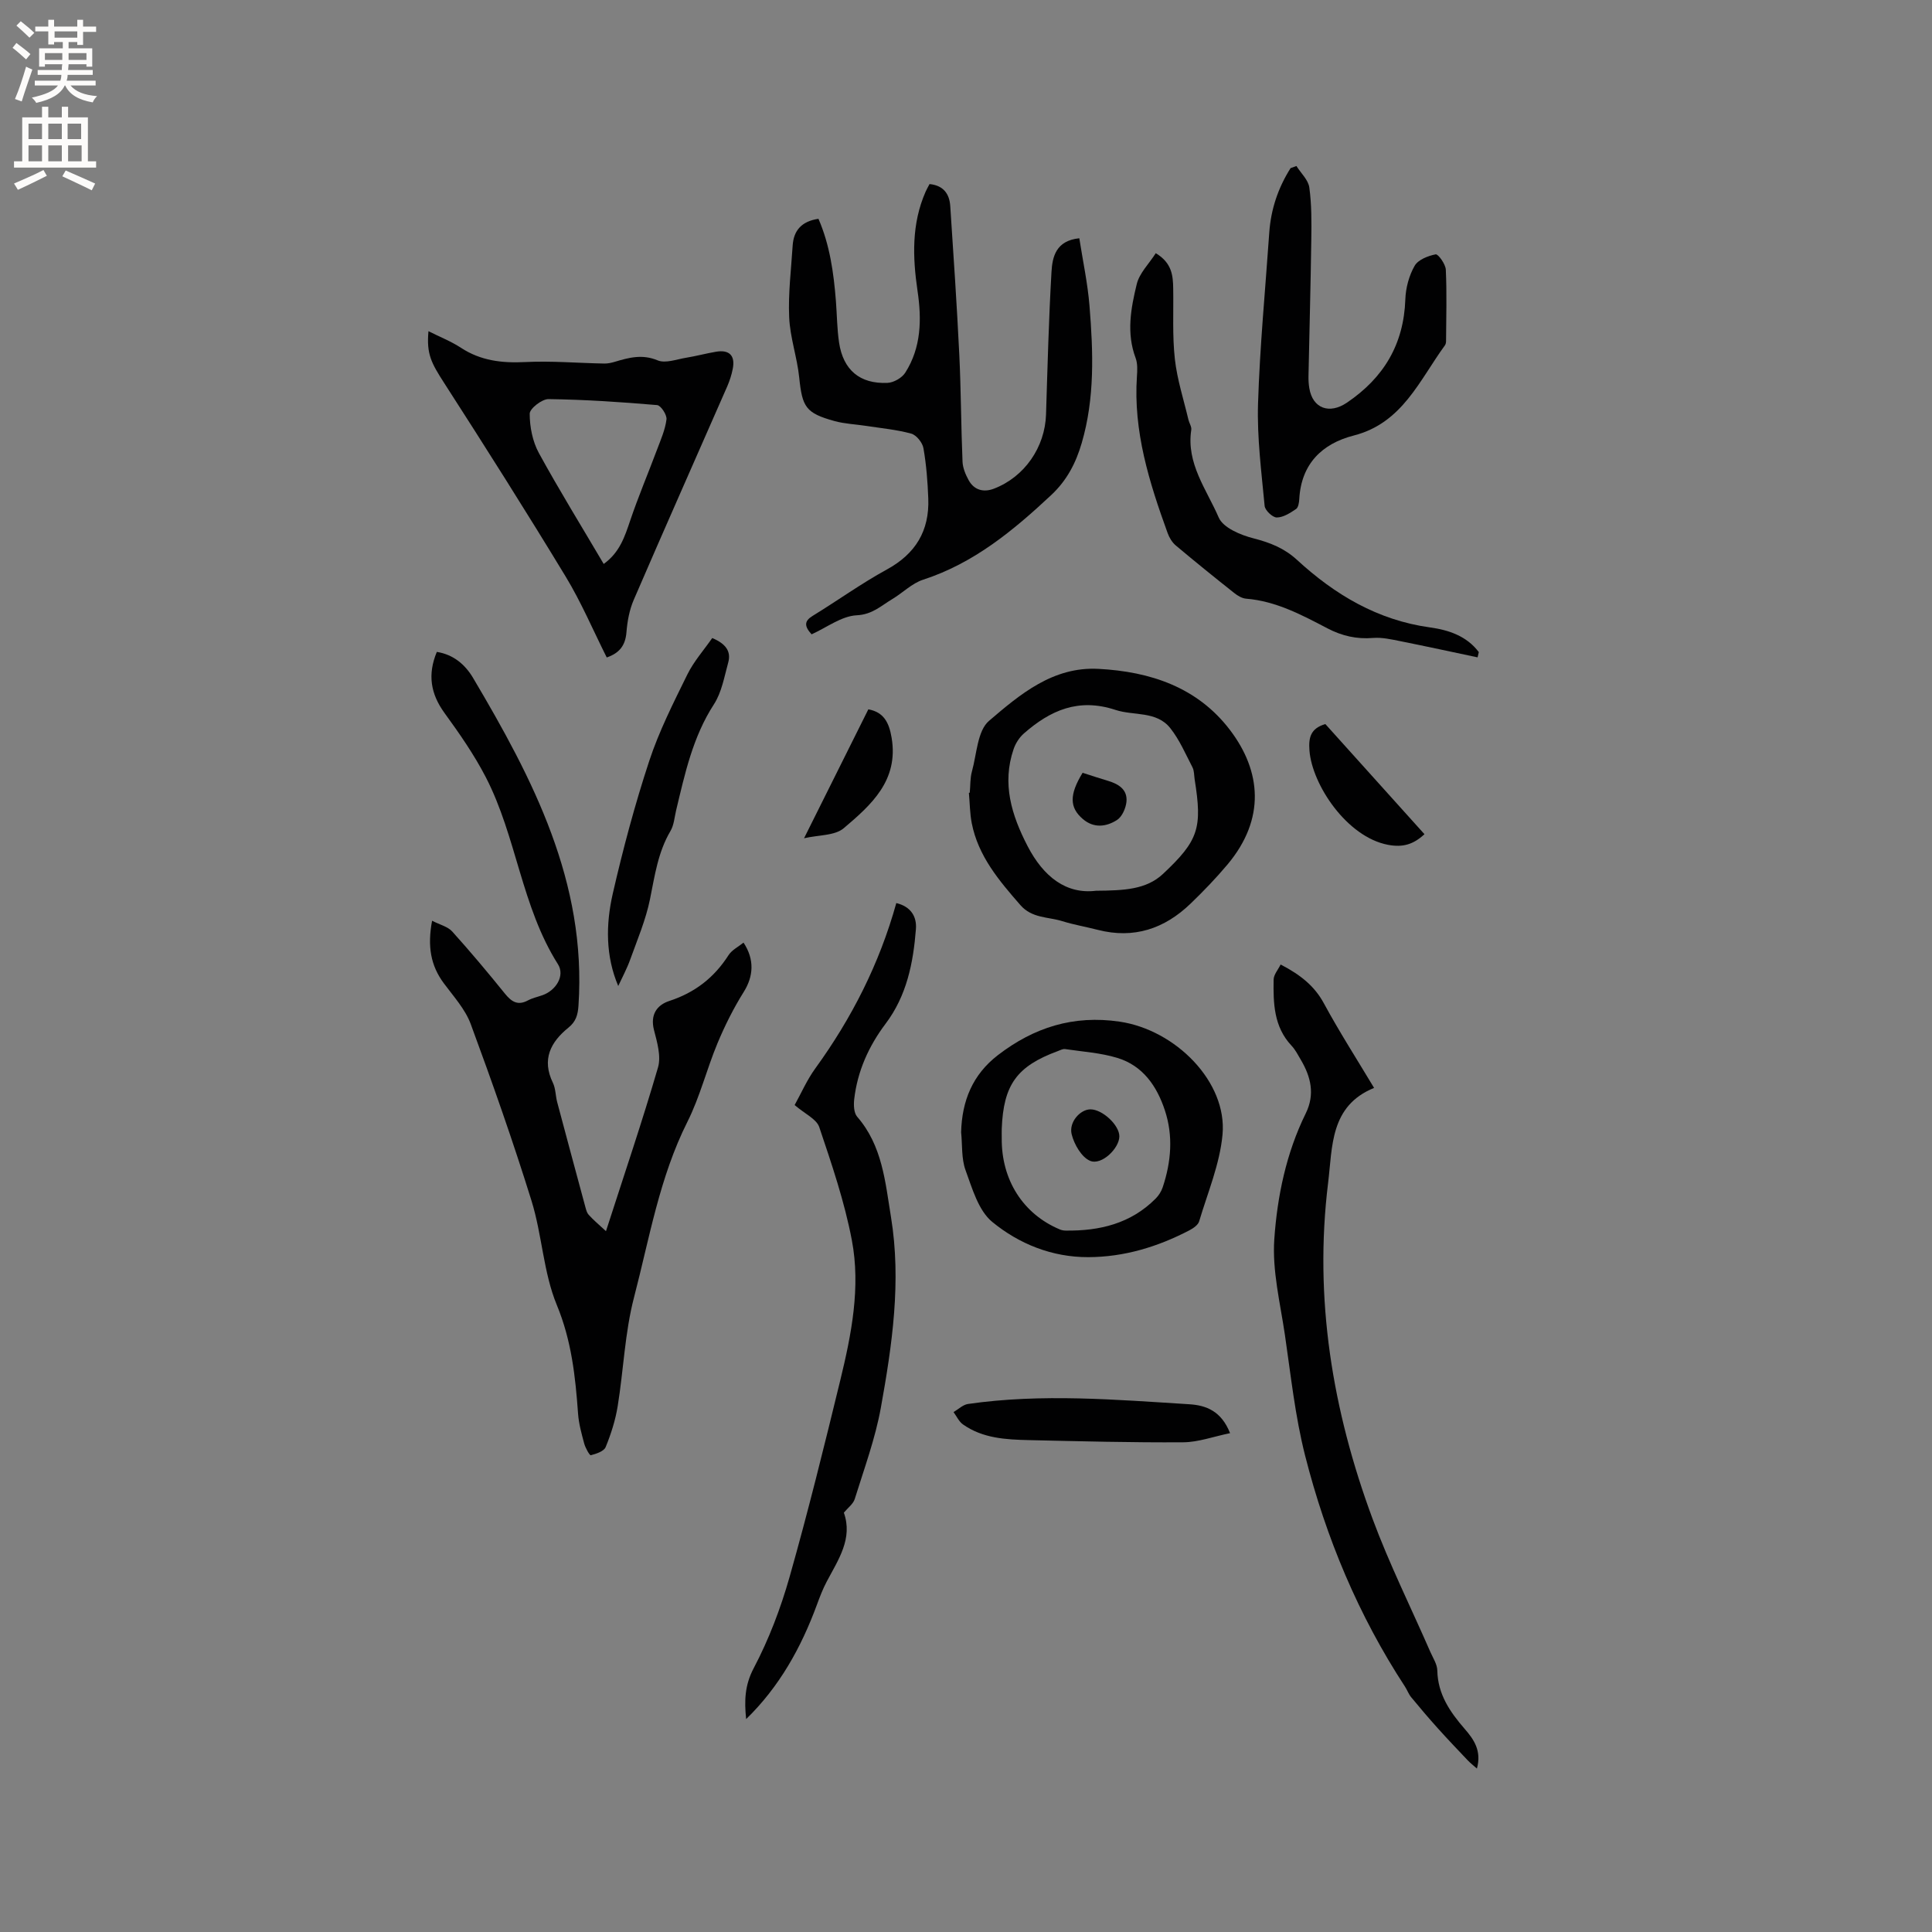 <svg enable-background="new 0 0 400 400" viewBox="0 0 400 400" xmlns="http://www.w3.org/2000/svg"><rect x="0" y="0" width="400" height="400" fill="#808080" stroke="none"/><g fill="#010102"><path d="m125.46 254.9c3.84-11.91 7.55-22.83 10.77-33.89.68-2.32-.18-5.24-.83-7.76-.81-3.17.6-5.17 3.17-6.01 5.3-1.73 9.29-4.83 12.27-9.49.69-1.07 2.03-1.73 3.1-2.59 2.34 3.54 2.03 7.02.06 10.18-2.11 3.37-3.92 6.98-5.45 10.65-2.23 5.35-3.63 11.09-6.22 16.25-5.79 11.52-7.87 24.12-11.06 36.36-1.91 7.32-2.17 15.06-3.39 22.57-.47 2.88-1.38 5.74-2.49 8.44-.36.87-1.95 1.39-3.07 1.68-.24.06-1.11-1.49-1.36-2.4-.55-2.04-1.13-4.12-1.28-6.22-.55-7.68-1.35-15.11-4.4-22.49-2.79-6.75-3.04-14.49-5.23-21.55-3.83-12.32-8.12-24.51-12.59-36.61-1.14-3.08-3.56-5.73-5.57-8.44-2.71-3.65-3.43-7.63-2.43-12.95 1.61.83 3.25 1.21 4.17 2.23 3.76 4.17 7.37 8.48 10.9 12.85 1.37 1.69 2.66 2.55 4.78 1.41.92-.49 1.99-.72 2.99-1.07 2.79-.97 4.73-4.03 3.21-6.43-7.56-11.94-8.56-26.36-14.92-38.69-2.41-4.66-5.45-9.04-8.55-13.3-2.89-3.98-3.55-7.98-1.6-12.66 3.49.55 5.89 2.67 7.5 5.38 12.41 20.94 23.53 42.31 21.83 67.82-.13 1.95-.52 3.33-2.08 4.59-3.7 2.99-5.57 6.59-3.22 11.42.58 1.2.54 2.69.89 4.01 1.94 7.3 3.91 14.59 5.88 21.88.14.51.3 1.08.64 1.44.94 1.04 2.01 1.95 3.58 3.39z"/><path d="m168.03 131.33c-1.53-1.68-1.54-2.75.22-3.82 5.14-3.15 10.06-6.7 15.34-9.59 5.98-3.26 8.85-8.03 8.6-14.7-.13-3.49-.4-6.99-1-10.42-.2-1.16-1.45-2.72-2.52-3.02-3.03-.83-6.2-1.12-9.32-1.6-2.19-.34-4.44-.42-6.56-1-5.98-1.65-6.69-2.89-7.32-9.01-.43-4.19-1.9-8.3-2.08-12.48-.22-4.92.41-9.89.72-14.83.2-3.14 1.84-5.04 5.34-5.56 2.35 5.39 3.16 11.19 3.62 17.07.22 2.85.23 5.73.65 8.55.85 5.68 4.31 8.61 10.04 8.35 1.28-.06 2.99-1.04 3.67-2.12 3.31-5.2 3.41-11.01 2.54-16.89-1.03-7-1.26-13.93 1.68-20.6.21-.48.48-.93.8-1.55 2.82.27 4.12 1.97 4.29 4.55.68 10.24 1.37 20.47 1.87 30.72.36 7.39.36 14.79.67 22.18.05 1.32.63 2.7 1.28 3.88 1.15 2.06 3.11 2.54 5.21 1.74 6.36-2.43 10.59-8.6 10.8-15.38.31-9.84.56-19.69 1.13-29.52.18-3.11.92-6.46 5.76-6.95.73 4.69 1.73 9.32 2.11 14 .77 9.52 1.12 19.05-1.61 28.39-1.2 4.12-3.06 7.73-6.31 10.77-7.87 7.36-16.03 14.12-26.53 17.53-2.33.76-4.24 2.74-6.41 4.03-2.3 1.37-4.1 3.19-7.37 3.34-3.13.17-6.16 2.52-9.31 3.94z"/><path d="m305.78 366.16c-.77-.68-1.37-1.14-1.89-1.69-2.09-2.2-4.18-4.39-6.21-6.65-1.89-2.1-3.72-4.25-5.51-6.43-.53-.64-.82-1.48-1.28-2.19-9.65-14.75-16.36-30.83-20.68-47.83-2.08-8.18-2.96-16.67-4.19-25.04-.97-6.57-2.64-13.26-2.19-19.77.62-8.91 2.47-17.84 6.51-26.04 1.95-3.97 1.06-7.58-1.03-11.12-.59-1-1.13-2.08-1.92-2.91-3.68-3.92-3.78-8.8-3.7-13.68.02-1.03.93-2.05 1.45-3.12 4.04 2.1 6.98 4.39 8.96 8.05 3.17 5.85 6.77 11.47 10.39 17.5-9.16 3.73-8.6 12.2-9.52 19.67-2.94 23.93.89 47.1 9.2 69.53 3.48 9.39 7.97 18.41 11.98 27.6.55 1.25 1.41 2.54 1.43 3.83.1 4.92 2.63 8.57 5.66 12.07 1.91 2.19 3.55 4.54 2.54 8.22z"/><path d="m185.57 186.97c2.96.71 4.27 2.74 4.06 5.4-.55 7-1.89 13.77-6.29 19.6-3.49 4.63-5.83 9.84-6.49 15.65-.13 1.18-.07 2.8.62 3.59 5.21 5.99 5.81 13.49 7 20.77 2.17 13.29.25 26.45-2.1 39.48-1.16 6.41-3.46 12.63-5.4 18.88-.32 1.04-1.43 1.84-2.26 2.84 1.9 5.34-1.13 9.71-3.54 14.26-.82 1.54-1.45 3.2-2.05 4.84-3.27 8.87-7.77 16.96-14.64 23.64-.38-3.73-.32-6.97 1.57-10.55 3.13-5.94 5.57-12.36 7.41-18.83 3.83-13.51 7.2-27.16 10.52-40.81 2.31-9.5 4.23-19.23 2.39-28.94-1.51-7.96-4.16-15.73-6.75-23.43-.57-1.69-2.99-2.75-5.1-4.57 1.33-2.39 2.54-5.19 4.29-7.6 7.52-10.38 13.25-21.61 16.76-34.22z"/><path d="m125.62 136.12c-2.83-5.64-5.28-11.43-8.5-16.74-8.17-13.47-16.6-26.79-25.13-40.04-2.72-4.22-3.71-6.05-3.28-10.77 2.36 1.19 4.69 2.1 6.73 3.44 4.1 2.68 8.49 3.19 13.29 2.95 5.45-.27 10.93.21 16.4.31.72.01 1.46-.16 2.15-.36 2.93-.88 5.69-1.63 8.88-.3 1.61.67 3.91-.22 5.88-.54 2.09-.34 4.14-.9 6.22-1.25 2.75-.46 3.99.81 3.45 3.54-.24 1.24-.64 2.47-1.14 3.63-6.45 14.73-12.99 29.43-19.36 44.2-.9 2.08-1.33 4.45-1.51 6.72-.22 2.71-1.43 4.3-4.08 5.21zm-.63-19.36c3.29-2.36 4.35-5.62 5.48-8.97 1.68-4.97 3.73-9.81 5.57-14.72.77-2.05 1.69-4.12 1.95-6.25.11-.93-1.17-2.88-1.94-2.95-7.48-.64-14.98-1.14-22.48-1.24-1.36-.02-3.9 1.96-3.9 3.02 0 2.73.59 5.74 1.89 8.13 4.2 7.68 8.82 15.15 13.43 22.98z"/><path d="m200.78 164.12c.14-1.48.06-3.01.45-4.41 1-3.6 1.13-8.4 3.53-10.46 6.42-5.49 13.23-11.26 22.64-10.77 10.77.56 20.54 3.81 27.28 12.69 6.41 8.45 7.42 18.34-.56 27.84-2.38 2.83-4.96 5.51-7.63 8.08-5.4 5.2-11.73 7.34-19.19 5.43-2.46-.63-4.97-1.06-7.39-1.81-2.94-.91-6.25-.57-8.65-3.32-4.41-5.06-8.73-10.13-10.07-16.96-.4-2.06-.4-4.19-.59-6.29.06 0 .12-.01.18-.02zm26.14 20.3c5.82-.05 10.4-.24 13.87-3.49 7.41-6.95 8.15-9.53 6.55-19.57-.13-.84-.08-1.77-.45-2.49-1.43-2.76-2.68-5.7-4.59-8.11-2.86-3.61-7.56-2.53-11.35-3.78-7.66-2.53-13.49.08-18.96 4.87-.94.82-1.72 2.04-2.13 3.23-2.45 7.16-.43 13.68 2.89 20.1 3.31 6.38 8.03 10 14.17 9.24z"/><path d="m198.99 234.41c.17-6.48 2.36-11.91 7.62-15.96 7.47-5.74 15.62-8.33 25.19-6.93 11.61 1.71 22.32 12.51 21.31 23.39-.56 6.09-3.07 12.01-4.84 17.96-.23.76-1.22 1.43-2.01 1.85-6.56 3.42-13.52 5.54-20.96 5.56-7.48.02-14.32-2.74-19.87-7.3-2.87-2.36-4.14-6.93-5.53-10.72-.87-2.39-.64-5.21-.91-7.85zm8.41 1.2c-.1 8.66 4.41 15.74 12.02 18.93.38.16.82.24 1.23.24 7.02.09 13.47-1.45 18.61-6.62.64-.64 1.19-1.5 1.47-2.36 1.75-5.25 2.2-10.62.44-15.93-1.65-5-4.56-9.24-9.83-10.84-3.47-1.06-7.2-1.29-10.83-1.83-.47-.07-1.02.24-1.51.42-8.49 3.14-11.24 6.96-11.6 16.07-.02.65 0 1.29 0 1.92z"/><path d="m268.41 34.37c.93 1.48 2.45 2.87 2.67 4.45.49 3.53.46 7.16.41 10.75-.13 9.42-.39 18.85-.58 28.27-.02.84.03 1.7.17 2.53.7 4.24 4.19 5.43 7.78 3 7.63-5.16 11.78-12.09 12.1-21.4.08-2.35.76-4.9 1.92-6.93.72-1.27 2.77-2.07 4.36-2.38.51-.1 2.05 2.02 2.1 3.18.23 4.91.08 9.84.05 14.76 0 .31-.07.68-.24.91-5.28 7.22-8.8 16.08-18.87 18.66-6.57 1.68-10.88 5.88-11.28 13.16-.04.72-.19 1.74-.67 2.06-1.21.81-2.63 1.74-3.98 1.75-.87.01-2.43-1.47-2.52-2.39-.66-7.03-1.58-14.1-1.37-21.13.37-11.84 1.51-23.66 2.33-35.49.34-4.83 1.84-9.26 4.41-13.32.41-.14.81-.29 1.21-.44z"/><path d="m239.29 52.42c3.37 2.03 3.57 4.66 3.61 7.35.08 4.85-.19 9.75.34 14.55.47 4.24 1.82 8.38 2.81 12.57.17.72.69 1.45.59 2.11-1.07 6.96 3.19 12.37 5.68 18.14.92 2.14 4.56 3.65 7.25 4.33 3.4.87 6.35 2.05 8.93 4.42 7.87 7.24 16.72 12.51 27.57 14.01 3.85.53 7.59 1.77 10.1 5.11-.08.36-.17.73-.25 1.09-5.34-1.13-10.68-2.29-16.03-3.36-1.85-.37-3.77-.81-5.61-.66-3.4.28-6.42-.41-9.43-1.98-5.33-2.78-10.66-5.65-16.86-6.15-.86-.07-1.78-.63-2.49-1.2-4.06-3.22-8.1-6.48-12.07-9.82-.76-.64-1.35-1.63-1.69-2.58-3.8-10.48-7.13-21.06-6.35-32.45.09-1.25.15-2.64-.27-3.77-1.94-5.15-.99-10.3.23-15.3.54-2.27 2.52-4.19 3.94-6.41z"/><path d="m147.46 132.1c2.85 1.19 3.94 2.8 3.31 5.07-.81 2.94-1.35 6.17-2.96 8.65-4.38 6.76-6.01 14.37-7.83 21.97-.34 1.43-.44 3.03-1.16 4.25-2.6 4.4-3.26 9.27-4.25 14.15-.87 4.27-2.62 8.38-4.11 12.52-.67 1.86-1.62 3.61-2.46 5.43-2.62-6.14-2.6-12.72-1.13-19.13 2.12-9.25 4.58-18.46 7.55-27.47 2.03-6.17 5.02-12.06 7.9-17.92 1.33-2.69 3.4-5.02 5.14-7.52z"/><path d="m254.67 296.72c-3.46.71-6.57 1.87-9.69 1.89-10.65.07-21.31-.21-31.96-.45-4.76-.11-9.56-.36-13.65-3.25-.83-.59-1.31-1.69-1.95-2.55.99-.58 1.93-1.52 2.98-1.68 15.29-2.21 30.6-.89 45.89.06 3.4.22 6.58 1.39 8.38 5.98z"/><path d="m274.4 149.91c6.83 7.59 13.61 15.12 20.52 22.8-2.3 2.13-4.47 2.78-7.55 2.2-8.54-1.62-15.72-12.47-16.26-19.51-.2-2.64.18-4.58 3.29-5.49z"/><path d="m166.47 173.55c4.74-9.51 8.99-18.02 13.31-26.69 3.17.57 4.29 2.71 4.82 5.88 1.49 8.85-4.24 13.92-9.9 18.72-1.85 1.58-5.2 1.39-8.23 2.09z"/><path d="m224.14 160c1.88.6 3.57 1.16 5.28 1.67 2.2.66 4.05 1.82 3.8 4.34-.14 1.34-.91 3.1-1.97 3.77-2.2 1.4-4.76 1.75-7.05-.2-2.78-2.38-2.84-5.03-.06-9.58z"/><path d="m231.75 235.3c-.03 2.46-3.68 6.03-6.05 5.04-1.77-.74-3.3-3.4-3.82-5.48-.64-2.56 1.81-5.19 3.89-5.18 2.5 0 6.02 3.31 5.98 5.62z"/></g><path d="m2.6 9.9.8-1c.9.7 1.9 1.4 2.9 2.3l-.9 1.1c-1.1-1-2-1.8-2.8-2.4zm.5 10.6c.9-2.1 1.6-4.3 2.3-6.7.4.2.8.4 1.3.6-.7 2.1-1.5 4.3-2.2 6.6zm.3-15.2.9-.9c1 .8 2 1.6 2.8 2.4l-1 1c-.9-.9-1.8-1.7-2.7-2.5zm12.6-1.2h1.2v1.4h2.7v1.1h-2.7v2.7h-1.2v-.6h-1.8v1.3h4.9v3.8h-1.2v-.5h-3.7c0 .4-.1.9-.1 1.2h5.1v1h-5.2c0 .5-.1.9-.2 1.2h6v1h-5.2c1.1 1.3 2.9 2 5.5 2.2-.4.4-.7.8-.9 1.3-2.9-.5-4.8-1.6-5.7-3.5h-.1c-.8 1.7-2.7 2.9-5.9 3.6-.2-.4-.6-.8-.9-1.1 2.8-.6 4.6-1.4 5.4-2.5h-4.8v-1h5.3c.1-.3.2-.7.2-1.2h-4.9v-1h5c0-.4 0-.8.1-1.2h-3.6v.5h-1.2v-3.8h4.9v-1.3h-1.8v.5h-1.2v-2.7h-2.7v-1h2.7v-1.4h1.2v1.4h4.8zm-6.7 8.3h3.6c0-.4 0-.9 0-1.4h-3.6zm1.9-4.6h4.8v-1.3h-4.7v1.3zm6.7 3.2h-3.7v1.4h3.7z" fill="#fcfbfa"/><path d="m8.7 22.1h1.3v2.2h2.8v-2.2h1.3v2.2h4.1v9.1h1.7v1.3h-17v-1.3h1.7v-9.1h4.1zm.3 13.1.7 1.2c-1.8.9-3.8 1.9-6 2.9-.2-.4-.5-.8-.8-1.3 2.3-1 4.4-1.9 6.1-2.8zm-3.1-6.4h2.8v-3.2h-2.8zm0 4.6h2.8v-3.3h-2.8zm4.1-4.6h2.8v-3.2h-2.8zm0 4.6h2.8v-3.3h-2.8zm3.6 1.9c2.1.9 4.1 1.8 6.1 2.7l-.7 1.4c-2.2-1.1-4.2-2-6.1-2.9zm3.2-9.7h-2.8v3.2h2.8zm-2.7 7.8h2.8v-3.3h-2.8z" fill="#fcfbfa"/></svg>